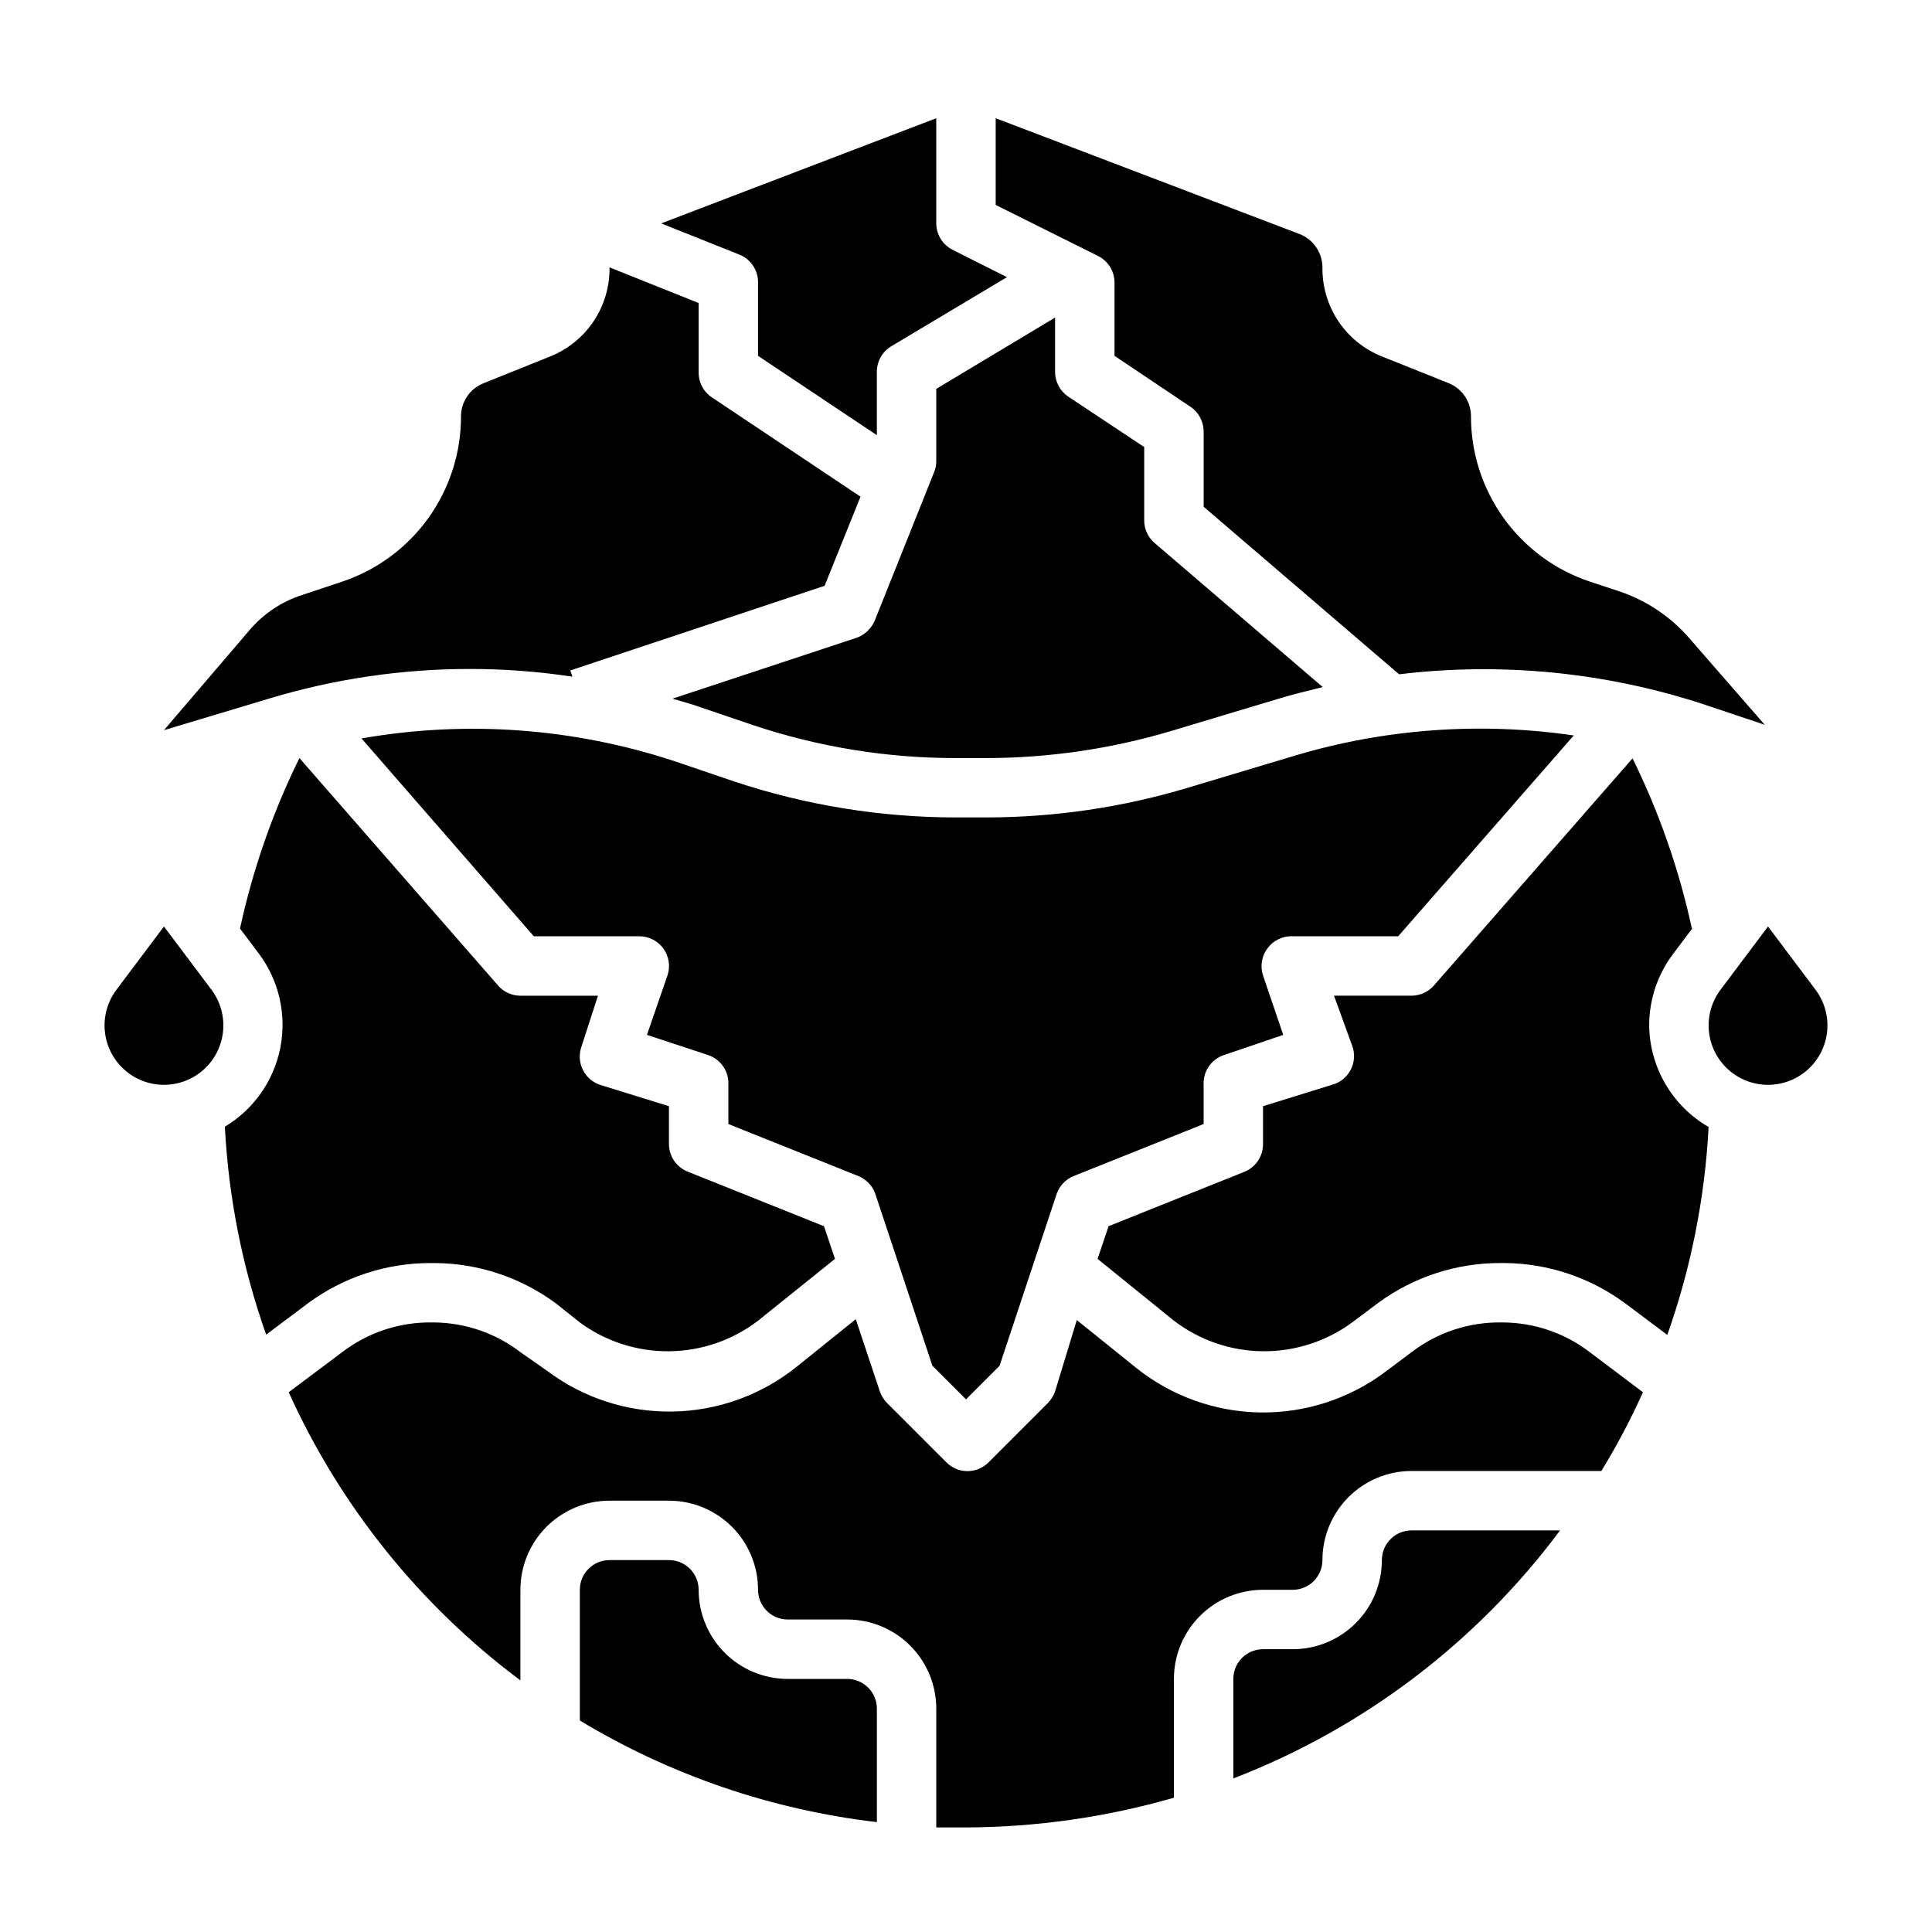 <?xml version="1.0" encoding="UTF-8"?>
<!-- Uploaded to: SVG Find, www.svgrepo.com, Generator: SVG Find Mixer Tools -->
<svg fill="#000000" width="800px" height="800px" version="1.1" viewBox="144 144 512 512" xmlns="http://www.w3.org/2000/svg">
 <g>
  <path d="m187.45 389.53-12.594 16.77c-2.352 3.133-3.449 7.031-3.078 10.934 0.367 3.898 2.18 7.523 5.078 10.16s6.676 4.098 10.594 4.098 7.695-1.461 10.594-4.098 4.711-6.262 5.082-10.16c0.367-3.902-0.73-7.801-3.078-10.934z"/>
  <path d="m344.89 218.94v19.363l31.488 21.02v-16.766c-0.016-2.766 1.418-5.332 3.777-6.769l30.699-18.344-14.406-7.242h0.004c-2.648-1.332-4.32-4.039-4.332-7.004v-27.867l-72.895 27.867 20.703 8.266c3.051 1.215 5.031 4.195 4.961 7.477z"/>
  <path d="m268.69 321.28c9.039 0.008 18.066 0.691 27.004 2.047l-0.551-1.652 67.383-22.434 9.523-23.617-39.359-26.293c-2.269-1.492-3.609-4.055-3.543-6.769v-18.262l-23.617-9.445 0.004-0.004c0.074 5.066-1.391 10.039-4.203 14.258-2.812 4.215-6.836 7.481-11.543 9.359l-17.633 7.086c-3.594 1.414-5.961 4.875-5.981 8.738 0.02 9.688-3.012 19.137-8.664 27.008-5.648 7.871-13.637 13.762-22.824 16.836l-10.863 3.621c-5.25 1.738-9.93 4.867-13.543 9.055l-22.828 26.688 27.789-8.348c17.332-5.242 35.344-7.894 53.449-7.871z"/>
  <path d="m392.12 247.05v19.129c0.016 0.996-0.172 1.988-0.551 2.91l-15.742 39.359c-0.902 2.121-2.641 3.773-4.801 4.566l-48.809 16.137 5.352 1.574 15.742 5.352 0.004 0.004c17.426 5.859 35.695 8.836 54.082 8.816h7.871c16.605-0.012 33.125-2.426 49.043-7.164l28.574-8.582c3.856-1.18 7.871-2.125 11.652-3.07l-44.555-38.18-0.004 0.004c-1.746-1.496-2.754-3.684-2.754-5.984v-19.445l-20.152-13.383v0.004c-2.168-1.469-3.469-3.918-3.465-6.535v-14.406z"/>
  <path d="m439.36 218.94v19.363l20.074 13.461v0.004c2.199 1.445 3.527 3.898 3.543 6.531v19.996l51.797 44.398c27.07-3.266 54.527-0.578 80.453 7.871l16.453 5.512-19.762-22.672c-4.981-5.844-11.457-10.227-18.734-12.676l-7.871-2.598c-9.191-3.074-17.176-8.965-22.828-16.836s-8.684-17.32-8.66-27.008c-0.008-3.844-2.344-7.297-5.906-8.738l-17.711-7.086c-4.707-1.879-8.73-5.144-11.543-9.359-2.812-4.219-4.277-9.191-4.203-14.258-0.02-3.902-2.422-7.398-6.059-8.816l-80.531-30.699v22.984l27.156 13.539c2.676 1.348 4.352 4.094 4.332 7.086z"/>
  <path d="m486.59 392.12h27.945l46.523-53.215c-24.652-3.609-49.793-1.809-73.68 5.277l-28.578 8.578c-17.363 5.211-35.398 7.863-53.527 7.871h-7.871c-19.988-0.004-39.84-3.219-58.805-9.523l-15.742-5.352h-0.004c-26.758-8.84-55.289-10.926-83.047-6.062l45.656 52.426h27.945c2.519-0.004 4.891 1.195 6.375 3.231 1.512 2.066 1.922 4.738 1.102 7.16l-5.434 15.742 16.215 5.352 0.004 0.004c3.352 1.129 5.539 4.344 5.356 7.875v10.391l34.402 13.777-0.004-0.004c2.156 0.852 3.824 2.609 4.566 4.805l15.113 45.5 8.898 8.895 8.895-8.895 15.113-45.5c0.742-2.195 2.41-3.953 4.566-4.805l34.402-13.773v-10.391c-0.188-3.531 2.004-6.746 5.352-7.875l15.742-5.352-5.352-15.742v-0.004c-0.793-2.398-0.383-5.035 1.102-7.082 1.551-2.18 4.098-3.426 6.769-3.309z"/>
  <path d="m510.21 557.44c0 6.266-2.488 12.273-6.918 16.699-4.43 4.43-10.434 6.918-16.699 6.918h-7.871c-4.348 0-7.871 3.523-7.871 7.871v26.371c34.488-13.293 64.512-36.086 86.59-65.73h-39.359c-4.348 0-7.871 3.523-7.871 7.871z"/>
  <path d="m581.05 415.74c0-6.812 2.211-13.441 6.297-18.891l5.039-6.691c-3.383-15.648-8.672-30.824-15.742-45.188l-52.664 60.223c-1.492 1.699-3.644 2.672-5.906 2.676h-20.547l4.805 13.223c0.785 2.086 0.652 4.406-0.367 6.387s-2.832 3.438-4.988 4.008l-18.262 5.668v10.074c0.004 3.227-1.961 6.129-4.961 7.32l-35.973 14.406-2.914 8.66 20.23 16.375c6.762 5.176 15.023 8.023 23.539 8.105 8.516 0.086 16.832-2.594 23.695-7.637l6.926-5.195c9.406-6.891 20.773-10.586 32.434-10.547h0.789-0.004c11.66 0.043 23 3.824 32.355 10.785l11.02 8.266c6.281-17.746 9.965-36.305 10.945-55.105-9.637-5.562-15.621-15.797-15.746-26.922z"/>
  <path d="m625.14 406.3-12.594-16.77-12.594 16.77c-2.352 3.133-3.449 7.031-3.078 10.934 0.367 3.898 2.18 7.523 5.078 10.16 2.898 2.637 6.676 4.098 10.594 4.098s7.695-1.461 10.594-4.098c2.898-2.637 4.711-6.262 5.082-10.16 0.367-3.902-0.73-7.801-3.082-10.934z"/>
  <path d="m258.3 478.72h0.789c11.66 0.043 23 3.824 32.352 10.785l6.223 4.957c6.863 5.043 15.176 7.723 23.691 7.637 8.52-0.082 16.777-2.93 23.539-8.105l20.387-16.375-2.914-8.66-35.977-14.406h0.004c-3.059-1.141-5.094-4.055-5.117-7.32v-10.074l-18.262-5.668c-1.988-0.664-3.629-2.094-4.559-3.969-0.93-1.879-1.074-4.047-0.402-6.031l4.41-13.617h-20.547c-2.262-0.004-4.41-0.977-5.902-2.676l-52.664-60.301c-7.074 14.363-12.363 29.535-15.746 45.184l5.039 6.691c5.316 7.137 7.363 16.188 5.641 24.918-1.727 8.73-7.062 16.32-14.695 20.898 0.98 18.801 4.664 37.359 10.945 55.105l11.02-8.266c9.473-7.012 20.961-10.77 32.746-10.707z"/>
  <path d="m542.09 494.46h-0.395c-8.531-0.086-16.844 2.684-23.617 7.875l-6.926 5.195c-9.566 7.176-21.242 10.969-33.199 10.785-11.957-0.188-23.512-4.34-32.848-11.809l-15.742-12.676-5.75 18.895c-0.398 1.148-1.043 2.195-1.887 3.07l-15.742 15.742h-0.004c-1.477 1.492-3.488 2.328-5.59 2.328-2.098 0-4.109-0.836-5.586-2.328l-15.742-15.742h-0.004c-0.844-0.875-1.492-1.922-1.891-3.07l-6.375-19.129-15.742 12.676v-0.004c-9.34 7.469-20.895 11.625-32.852 11.809-11.953 0.188-23.633-3.609-33.195-10.785l-7.086-4.957c-6.578-5.043-14.621-7.805-22.906-7.875h-0.711c-8.527-0.086-16.844 2.684-23.613 7.875l-14.172 10.625c13.68 30.238 34.805 56.512 61.402 76.359v-24.008c0-6.266 2.488-12.273 6.918-16.699 4.43-4.43 10.434-6.918 16.699-6.918h15.742c6.266 0 12.27 2.488 16.699 6.918 4.43 4.426 6.918 10.434 6.918 16.699 0 2.086 0.828 4.09 2.305 5.566 1.477 1.477 3.481 2.305 5.566 2.305h15.746c6.262 0 12.27 2.488 16.699 6.918 4.426 4.426 6.914 10.434 6.914 16.699v31.488h7.875c18.641-0.066 37.188-2.715 55.102-7.875v-31.488c0-6.262 2.488-12.27 6.918-16.699 4.43-4.426 10.438-6.914 16.699-6.914h7.871c2.09 0 4.09-0.832 5.566-2.309 1.477-1.477 2.305-3.477 2.305-5.566 0-6.262 2.488-12.27 6.918-16.699 4.43-4.426 10.438-6.914 16.699-6.914h50.305c4.106-6.719 7.785-13.684 11.02-20.863l-14.09-10.625c-6.668-5.106-14.828-7.875-23.223-7.875z"/>
  <path d="m368.51 588.93h-15.746c-6.262 0-12.27-2.488-16.699-6.914-4.43-4.43-6.918-10.438-6.918-16.699 0-2.09-0.828-4.09-2.305-5.566-1.477-1.477-3.477-2.309-5.566-2.309h-15.742c-4.348 0-7.871 3.527-7.871 7.875v34.637c24.012 14.492 50.855 23.672 78.719 26.922v-30.07c0-2.09-0.828-4.09-2.305-5.566s-3.481-2.309-5.566-2.309z"/>
 </g>
</svg>